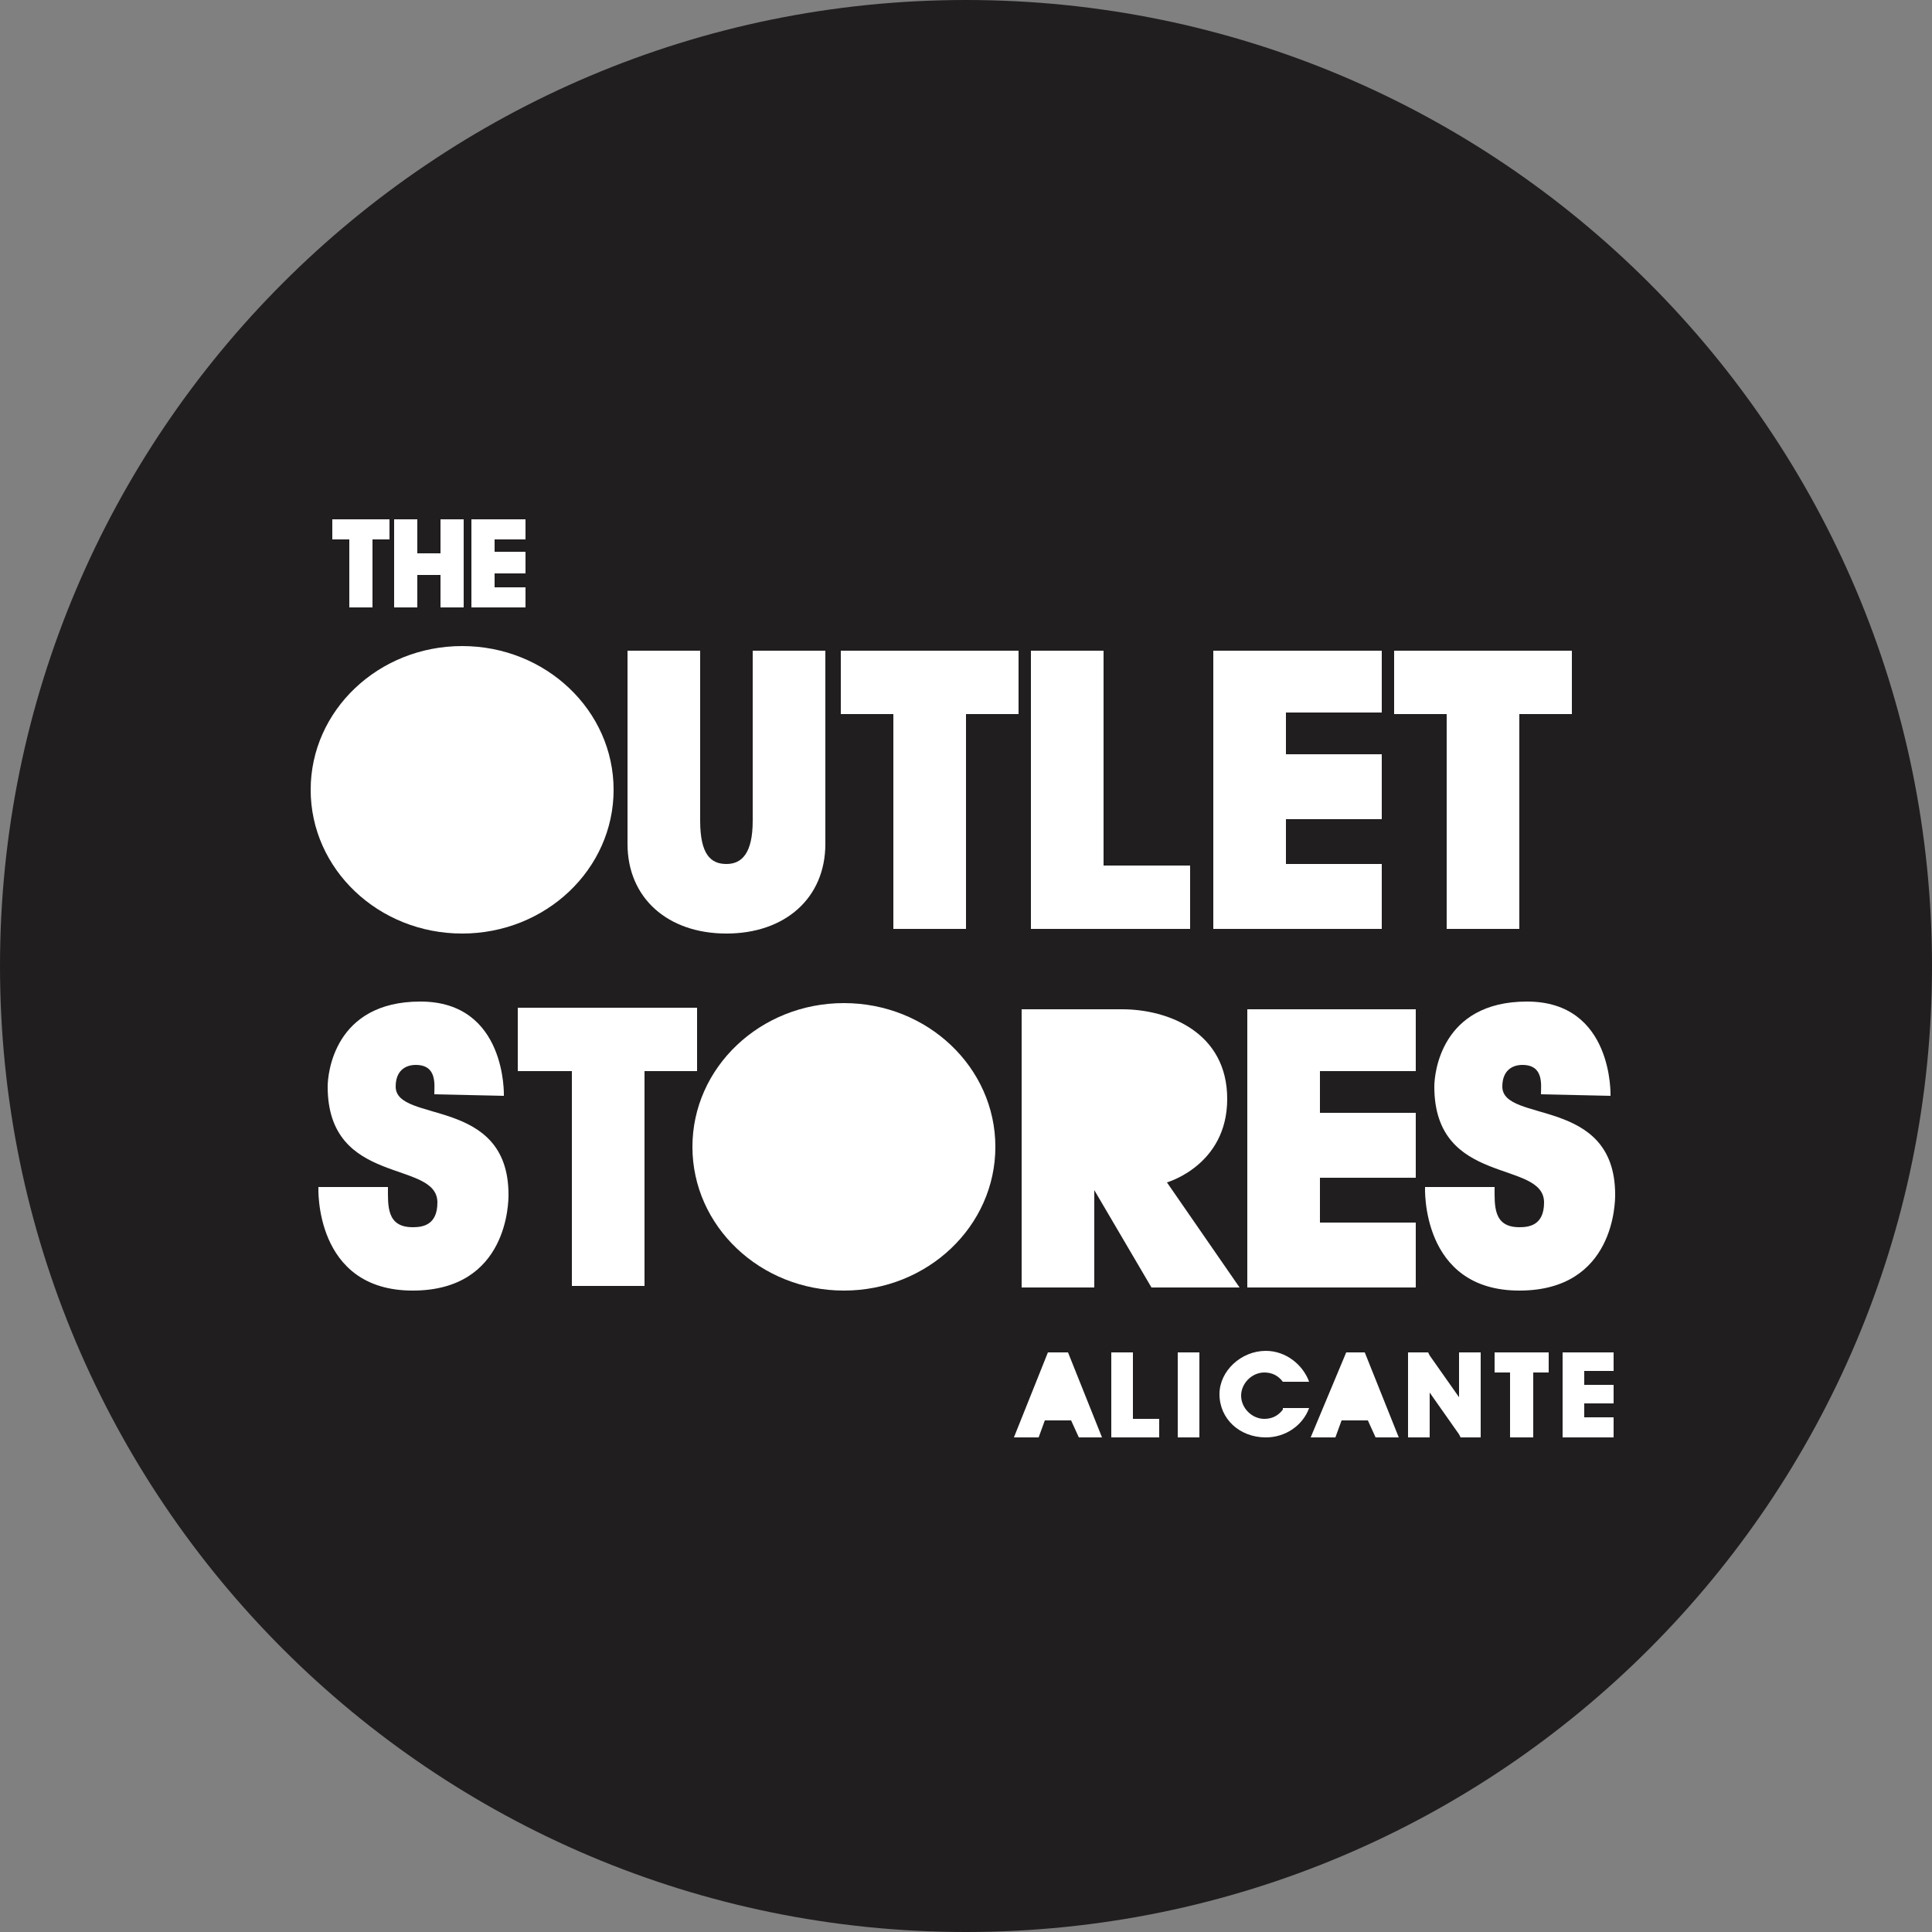 <svg xmlns="http://www.w3.org/2000/svg" width="125" height="125" viewBox="0 0 125 125" fill="none"><rect x="0" y="0" width="125" height="125" fill="#808080" stroke="none"/><path d="M62.5 125C97.018 125 125 97.018 125 62.5C125 27.982 97.018 0 62.5 0C27.982 0 0 27.982 0 62.5C0 97.018 27.982 125 62.5 125Z" fill="#211E1F"></path><path d="M54.6 83.5C60.012 83.5 64.4 79.336 64.4 74.2C64.4 69.064 60.012 64.9 54.6 64.9C49.188 64.9 44.8 69.064 44.8 74.2C44.8 79.336 49.188 83.5 54.6 83.5Z" fill="white"></path><path d="M29.9 60.4C35.312 60.4 39.7 56.236 39.7 51.1C39.7 45.964 35.312 41.8 29.9 41.8C24.488 41.8 20.1 45.964 20.1 51.1C20.1 56.236 24.488 60.4 29.9 60.4Z" fill="white"></path><path d="M45.1 65.2V69.3H41.7V83.2H37V69.3H33.5V65.2H45.1Z" fill="white"></path><path d="M65.9 42.1V46.2H62.5V60.1H57.8V46.2H54.4V42.1H65.9Z" fill="white"></path><path d="M101.7 42.1V46.2H98.3V60.1H93.6V46.2H90.2V42.1H101.7Z" fill="white"></path><path d="M77 56V60.1H66.7V42.1H71.4V56H77Z" fill="white"></path><path d="M75 91.8V93H71.9V87.5H73.3V91.8H75Z" fill="white"></path><path d="M71.3 93H69.8L69.3 91.9H67.6L67.2 93H65.6L67.8 87.5H69.1L71.3 93Z" fill="white"></path><path d="M90.5 93H89L88.5 91.9H86.8L86.4 93H84.8L87.1 87.5H88.3L90.5 93Z" fill="white"></path><path d="M100.2 87.5V88.8H99.2V93H97.7V88.8H96.7V87.5H100.2Z" fill="white"></path><path d="M95.8 87.5V93H94.5L94.4 92.8L92.5 90.1V93H91.1V87.5H92.4L92.5 87.7L94.4 90.4V87.5H95.8Z" fill="white"></path><path d="M77.6 87.5H76.2V93H77.6V87.5Z" fill="white"></path><path d="M32.6 70.9C32.6 70.9 32.8 64.8 27.2 64.8C21.6 64.8 21.2 69.5 21.2 70.3C21.2 76.8 28.3 75 28.3 77.8C28.3 79.3 27.3 79.4 26.7 79.4C25 79.4 25.1 78 25.1 76.8H20.6C20.6 76.8 20.3 83.5 26.7 83.5C32.9 83.5 32.9 77.7 32.9 77.3C32.9 70.9 25.6 72.7 25.6 70.3C25.6 69.3 26.2 68.9 26.9 68.9C28.3 68.9 28.1 70.2 28.1 70.8L32.6 70.9Z" fill="white"></path><path d="M104.2 70.9C104.2 70.9 104.4 64.8 98.8 64.8C93.2 64.8 92.8 69.5 92.8 70.3C92.8 76.8 99.9 75 99.9 77.8C99.9 79.3 98.9 79.4 98.3 79.4C96.6 79.4 96.7 78 96.7 76.8H92.2C92.2 76.8 91.9 83.5 98.3 83.5C104.5 83.5 104.5 77.7 104.5 77.3C104.5 70.9 97.2 72.7 97.2 70.3C97.2 69.3 97.8 68.9 98.5 68.9C99.9 68.9 99.7 70.2 99.7 70.8L104.2 70.9Z" fill="white"></path><path d="M66.1 65.3V83.3H70.8V77L74.5 83.3H80.2L75.5 76.5C75.5 76.5 79.4 75.4 79.4 71.1C79.4 66.8 75.6 65.3 72.6 65.3H66.1Z" fill="white"></path><path d="M91.6 69.3V65.3H85.4H80.7V69.3V72V76.2V79.1V81.8V83.3H91.6V79.1H85.4V76.2H91.6V72H85.4V69.3H91.6Z" fill="white"></path><path d="M104.4 88.7V87.5H102.5H101.1V88.7V89.6V90.8V91.7V92.6V93H104.4V91.7H102.5V90.8H104.4V89.6H102.5V88.7H104.4Z" fill="white"></path><path d="M89.4 46.1V42.1H83.2H78.5V46.1V48.8V53V55.9V58.7V60.1H89.4V55.9H83.2V53H89.4V48.8H83.2V46.1H89.4Z" fill="white"></path><path d="M25.2 33.6H21.5V34.9H22.6V39.3H24.1V34.9H25.2V33.6Z" fill="white"></path><path d="M28.5 33.6V35.8H27V33.6H25.5V39.3H27V37.2H28.5V39.3H30V33.6H28.5Z" fill="white"></path><path d="M34 34.9V33.6H32H30.5V34.9V35.7V37.1V38V38.9V39.3H34V38H32V37.1H34V35.7H32V34.9H34Z" fill="white"></path><path d="M48.7 42.1V53.1C48.7 55.2 48 55.9 47 55.9C46 55.9 45.3 55.3 45.3 53.1V42.1H40.6V51.1V53.1C40.6 53.7 40.6 54.2 40.6 54.6C40.6 58.1 43.2 60.4 47 60.4C50.8 60.4 53.4 58.1 53.4 54.6C53.4 54.2 53.4 53.7 53.4 53.1V51.1V42.1H48.7Z" fill="white"></path><path d="M83 91.2C82.7 91.6 82.3 91.8 81.8 91.8C81 91.8 80.3 91.1 80.3 90.3C80.3 89.5 81 88.8 81.8 88.8C82.3 88.8 82.7 89 83 89.4H84.7C84.3 88.3 83.2 87.4 81.9 87.4C80.3 87.4 78.9 88.7 78.9 90.2C78.9 91.8 80.2 93 81.9 93C83.2 93 84.3 92.2 84.7 91.1H83V91.2Z" fill="white"></path></svg>